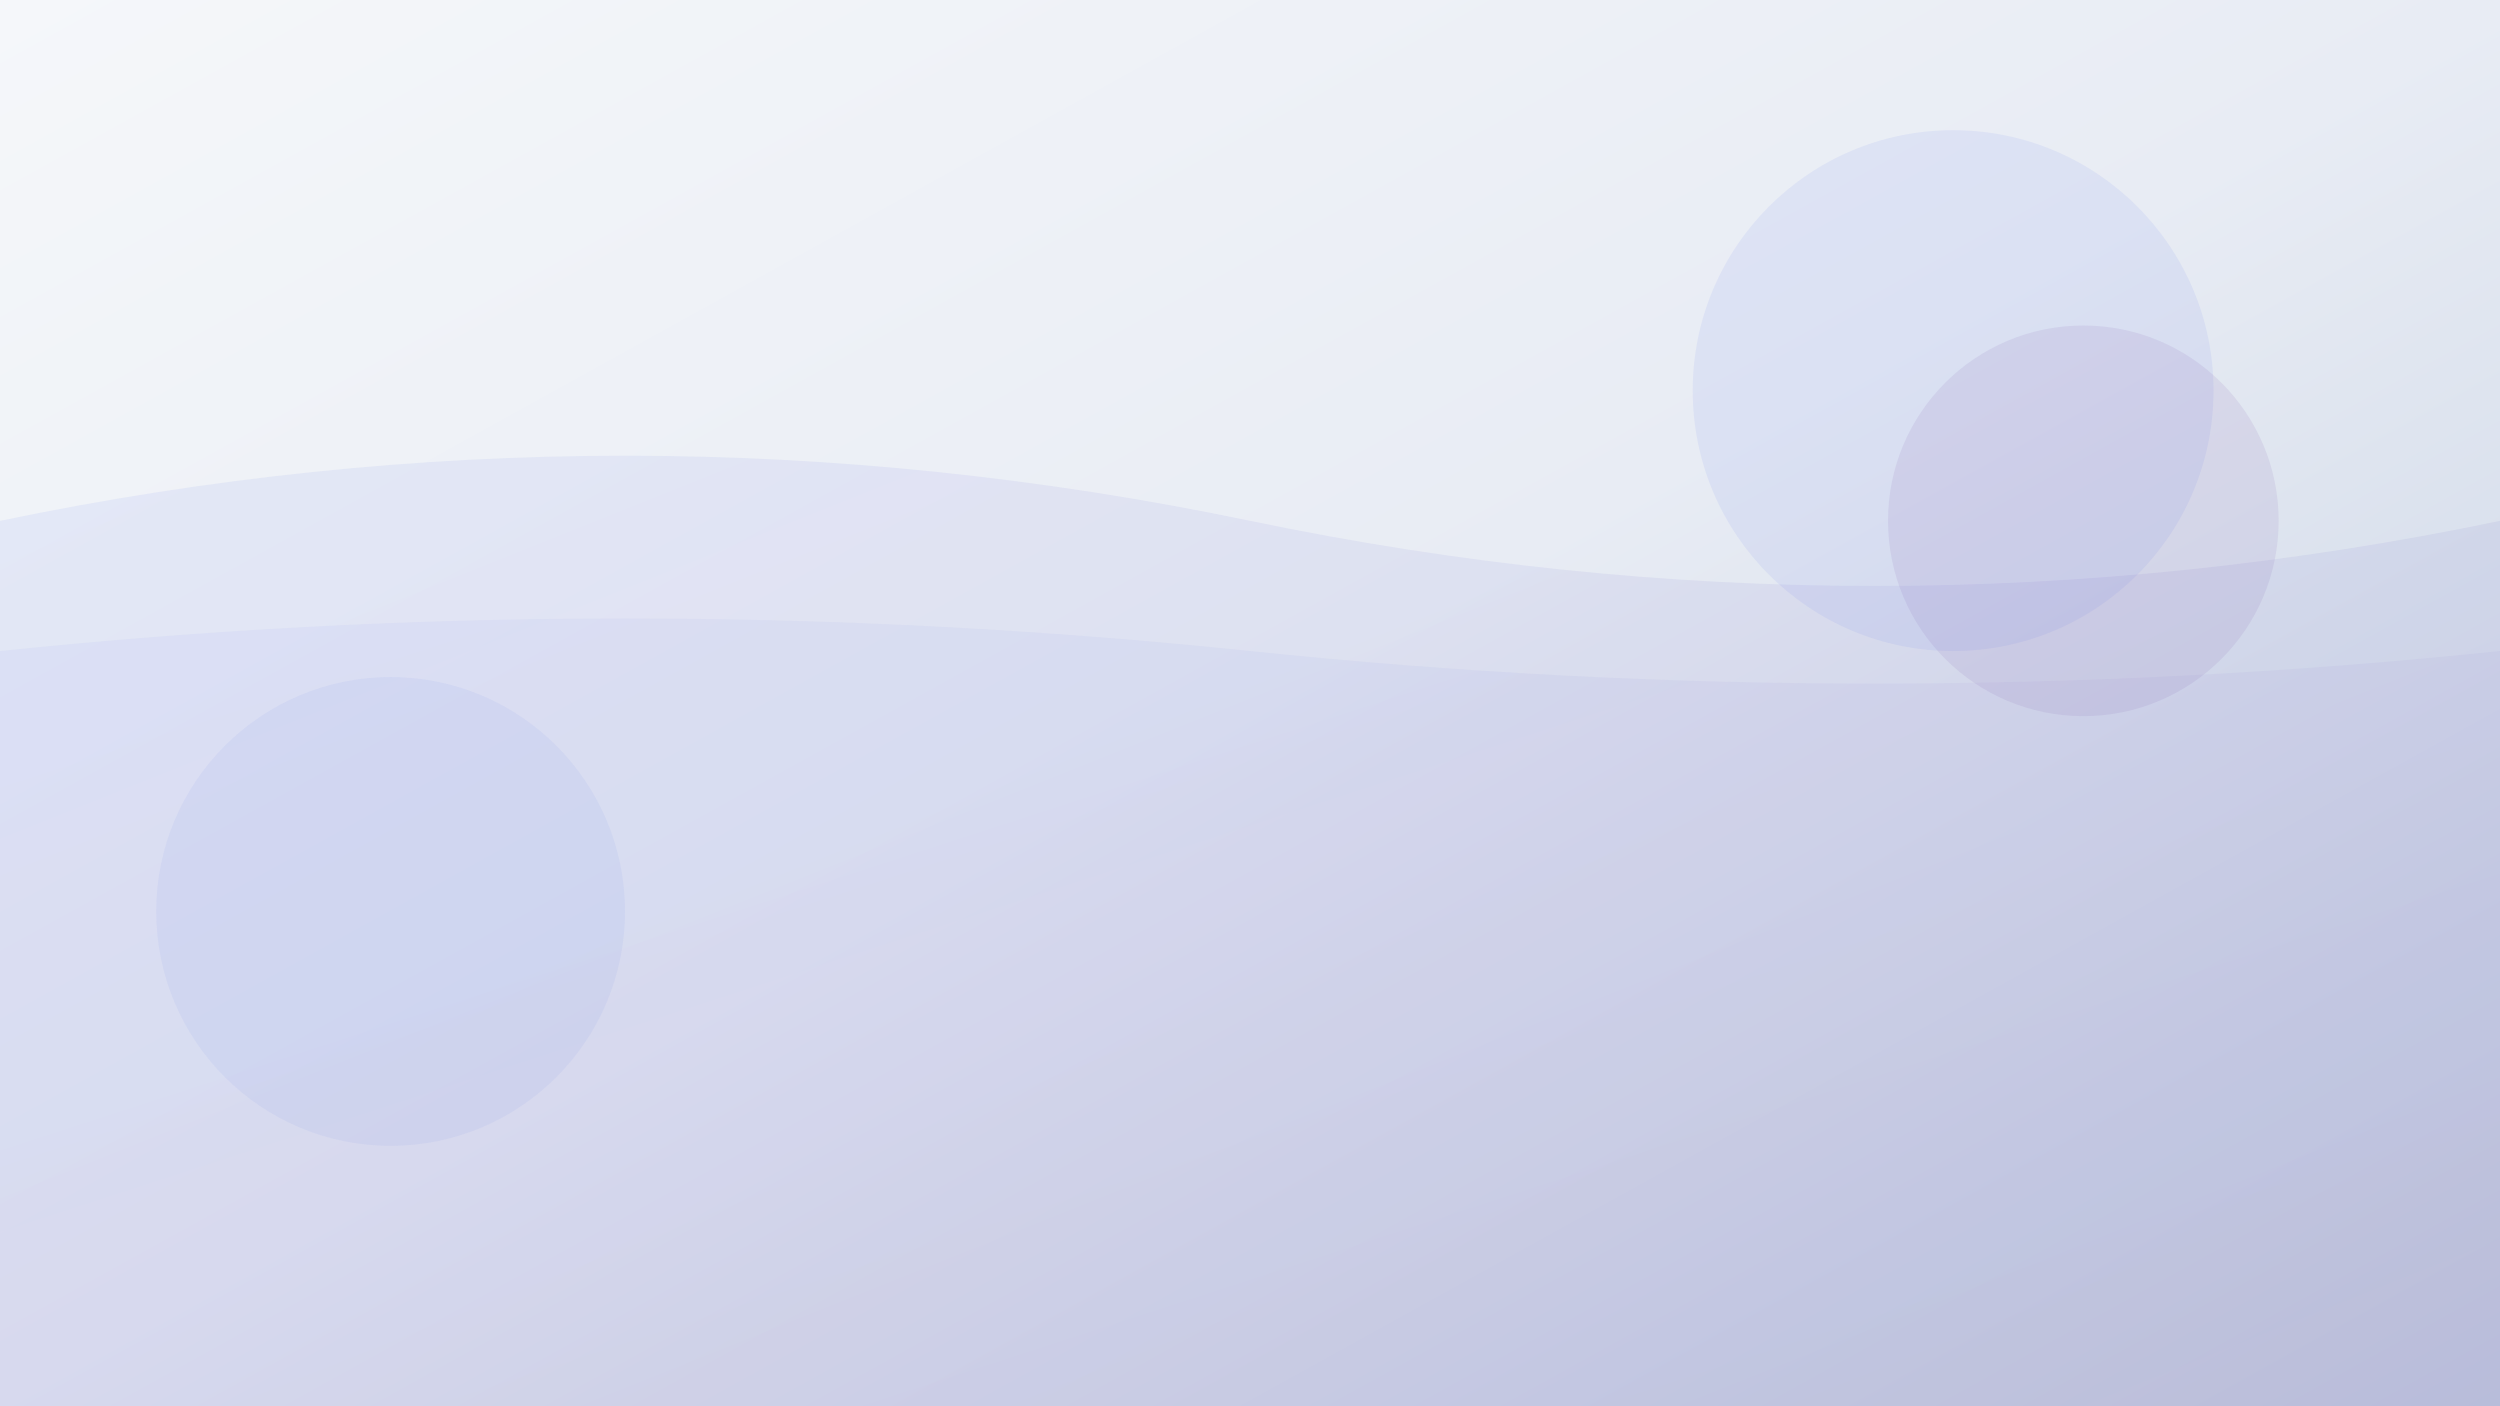 <svg width="1920" height="1080" viewBox="0 0 1920 1080" fill="none" xmlns="http://www.w3.org/2000/svg">
  <rect x="0" y="0" width="1920" height="1080" fill="#333333" stroke="none"/>
  <!-- 배경 그라데이션 -->
  <defs>
    <linearGradient id="heroGradient" x1="0%" y1="0%" x2="100%" y2="100%">
      <stop offset="0%" style="stop-color:#f5f7fa;stop-opacity:1" />
      <stop offset="50%" style="stop-color:#e8ecf4;stop-opacity:1" />
      <stop offset="100%" style="stop-color:#c3cfe2;stop-opacity:1" />
    </linearGradient>
    <linearGradient id="waveGradient" x1="0%" y1="0%" x2="100%" y2="100%">
      <stop offset="0%" style="stop-color:#667eea;stop-opacity:0.3" />
      <stop offset="100%" style="stop-color:#764ba2;stop-opacity:0.3" />
    </linearGradient>
  </defs>

  <!-- 배경 -->
  <rect width="1920" height="1080" fill="url(#heroGradient)"/>

  <!-- 추상적인 웨이브 패턴 -->
  <path d="M0,400 Q480,300 960,400 T1920,400 L1920,1080 L0,1080 Z" fill="url(#waveGradient)" opacity="0.3"/>
  <path d="M0,500 Q480,450 960,500 T1920,500 L1920,1080 L0,1080 Z" fill="url(#waveGradient)" opacity="0.2"/>

  <!-- 장식 원형 -->
  <circle cx="1500" cy="300" r="200" fill="#667eea" opacity="0.1"/>
  <circle cx="1600" cy="400" r="150" fill="#764ba2" opacity="0.1"/>
  <circle cx="300" cy="700" r="180" fill="#667eea" opacity="0.08"/>
</svg>
